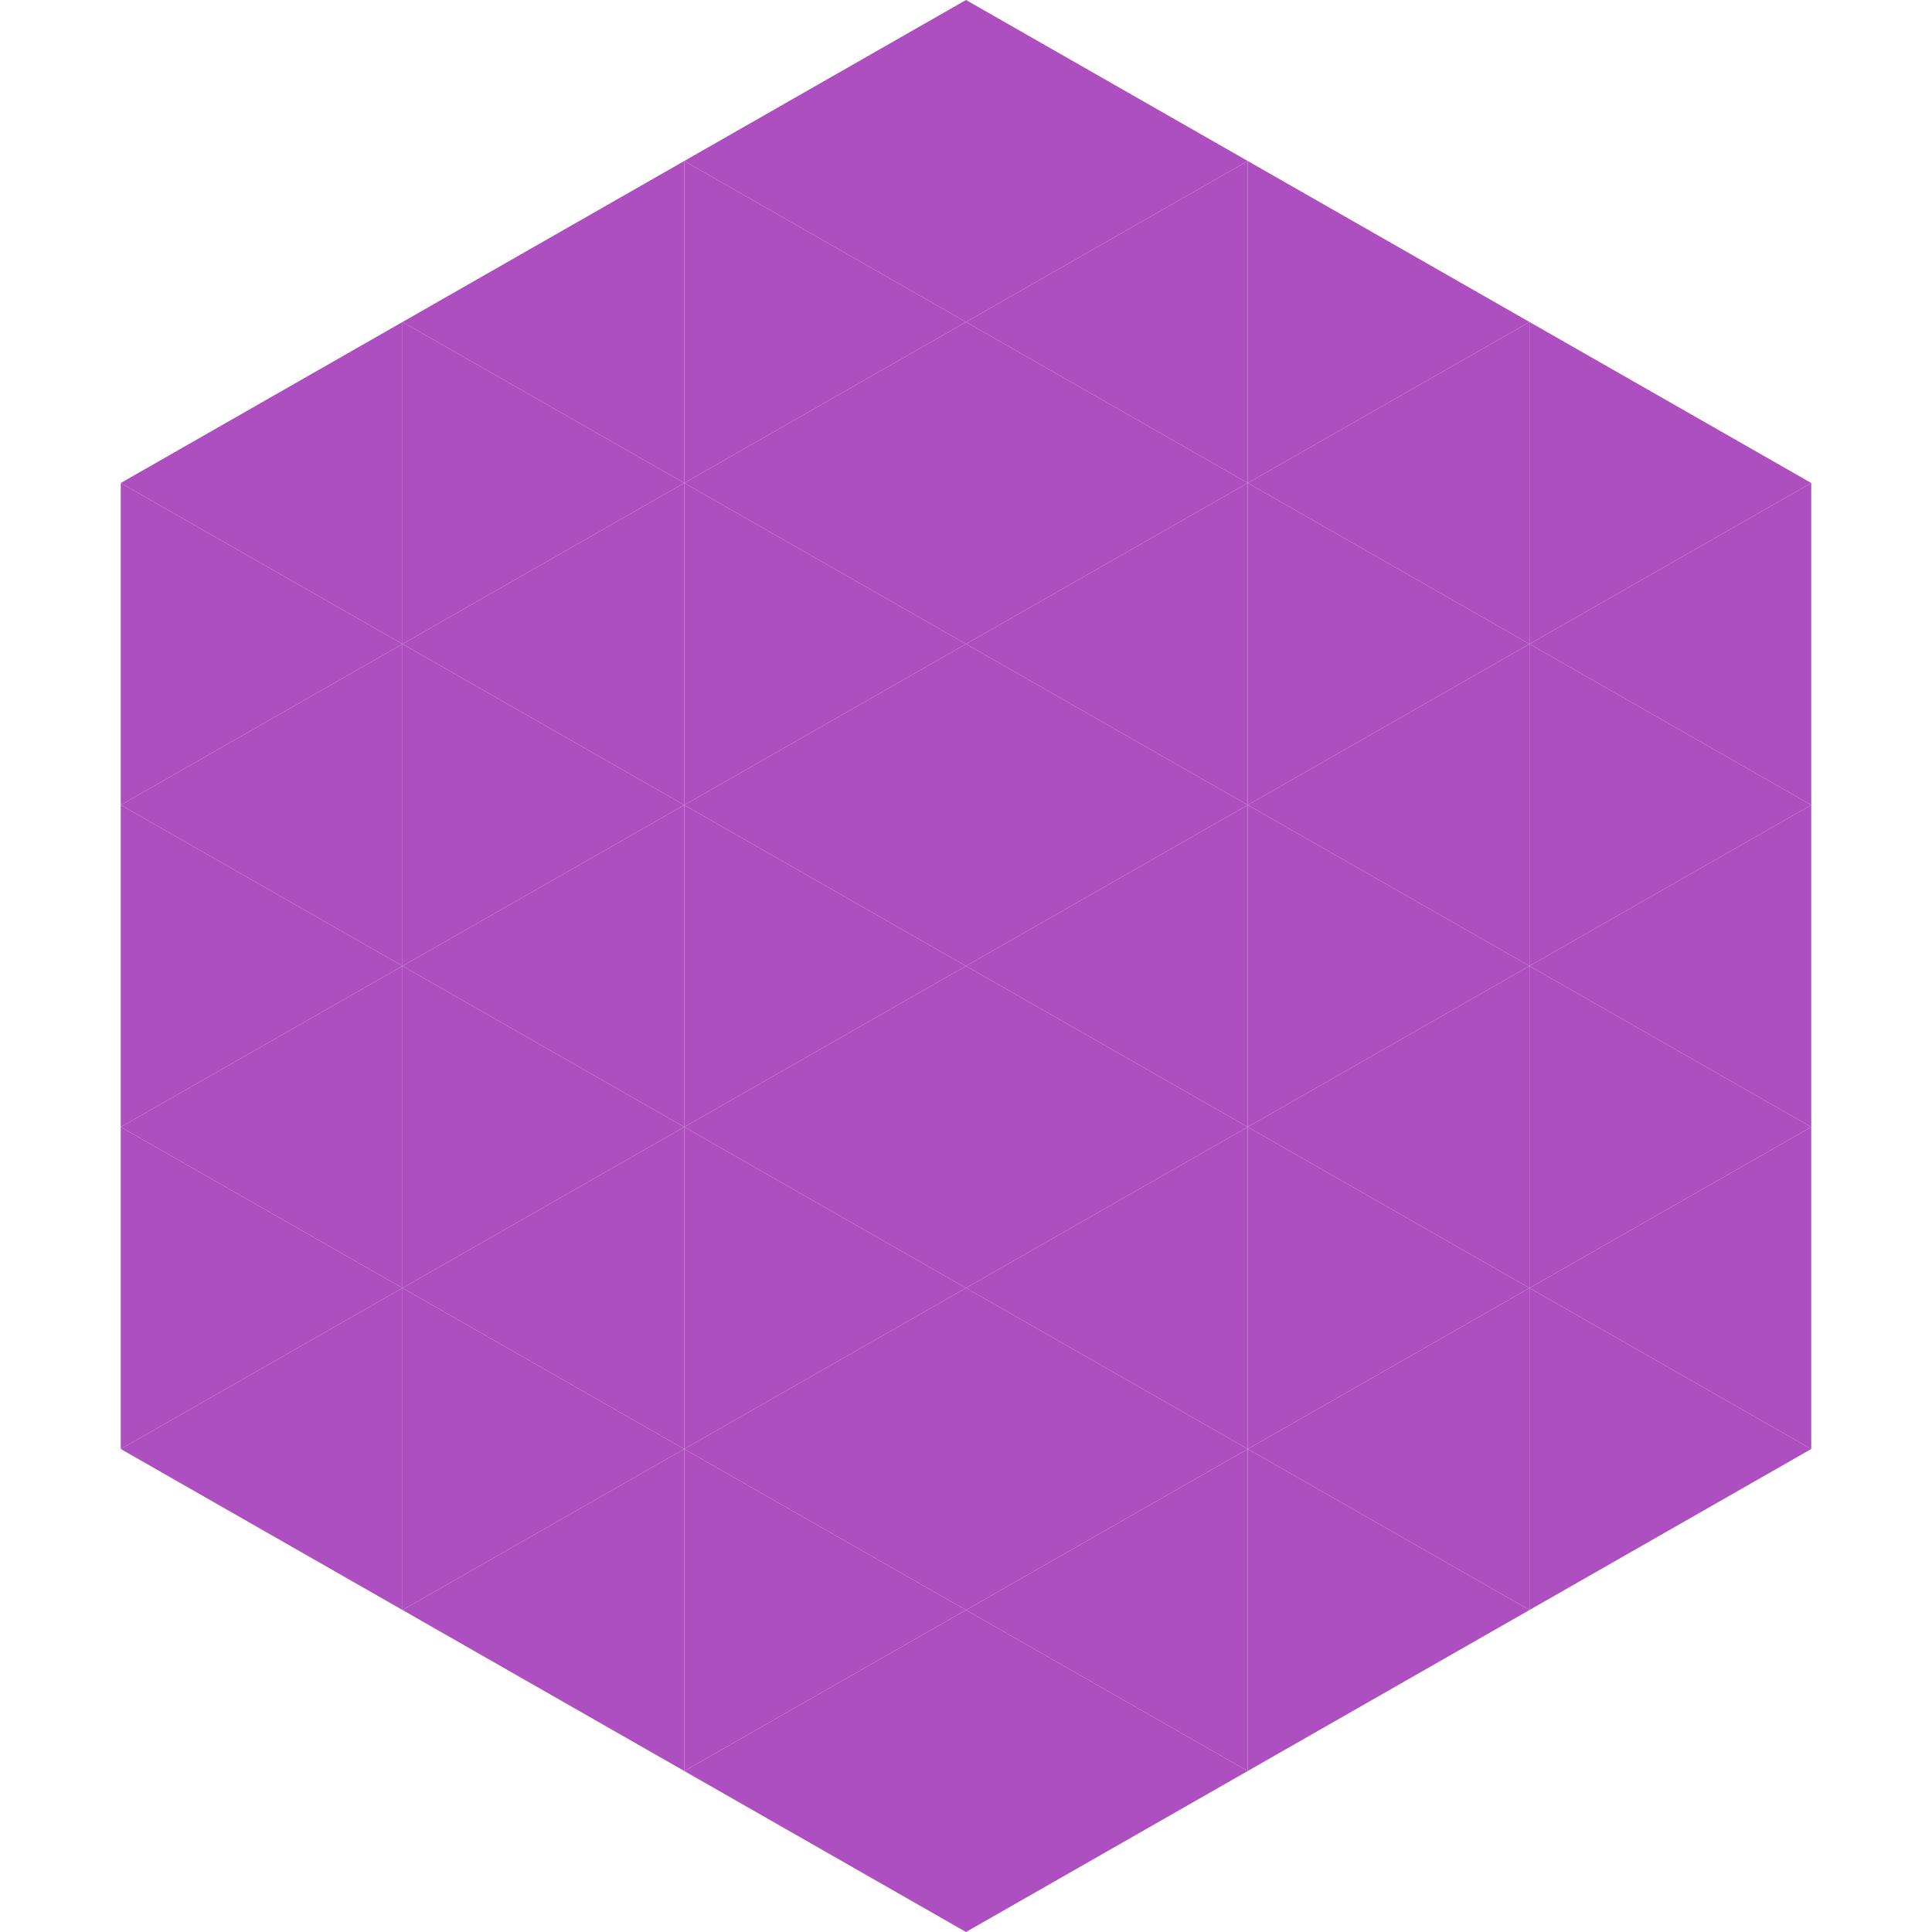 <?xml version="1.0"?>
<!-- Generated by SVGo -->
<svg width="240" height="240"
     xmlns="http://www.w3.org/2000/svg"
     xmlns:xlink="http://www.w3.org/1999/xlink">
<polygon points="50,40 15,60 50,80" style="fill:rgb(173,79,191)" />
<polygon points="190,40 225,60 190,80" style="fill:rgb(173,79,191)" />
<polygon points="15,60 50,80 15,100" style="fill:rgb(173,79,191)" />
<polygon points="225,60 190,80 225,100" style="fill:rgb(173,79,191)" />
<polygon points="50,80 15,100 50,120" style="fill:rgb(173,79,191)" />
<polygon points="190,80 225,100 190,120" style="fill:rgb(173,79,191)" />
<polygon points="15,100 50,120 15,140" style="fill:rgb(173,79,191)" />
<polygon points="225,100 190,120 225,140" style="fill:rgb(173,79,191)" />
<polygon points="50,120 15,140 50,160" style="fill:rgb(173,79,191)" />
<polygon points="190,120 225,140 190,160" style="fill:rgb(173,79,191)" />
<polygon points="15,140 50,160 15,180" style="fill:rgb(173,79,191)" />
<polygon points="225,140 190,160 225,180" style="fill:rgb(173,79,191)" />
<polygon points="50,160 15,180 50,200" style="fill:rgb(173,79,191)" />
<polygon points="190,160 225,180 190,200" style="fill:rgb(173,79,191)" />
<polygon points="15,180 50,200 15,220" style="fill:rgb(255,255,255); fill-opacity:0" />
<polygon points="225,180 190,200 225,220" style="fill:rgb(255,255,255); fill-opacity:0" />
<polygon points="50,0 85,20 50,40" style="fill:rgb(255,255,255); fill-opacity:0" />
<polygon points="190,0 155,20 190,40" style="fill:rgb(255,255,255); fill-opacity:0" />
<polygon points="85,20 50,40 85,60" style="fill:rgb(173,79,191)" />
<polygon points="155,20 190,40 155,60" style="fill:rgb(173,79,191)" />
<polygon points="50,40 85,60 50,80" style="fill:rgb(173,79,191)" />
<polygon points="190,40 155,60 190,80" style="fill:rgb(173,79,191)" />
<polygon points="85,60 50,80 85,100" style="fill:rgb(173,79,191)" />
<polygon points="155,60 190,80 155,100" style="fill:rgb(173,79,191)" />
<polygon points="50,80 85,100 50,120" style="fill:rgb(173,79,191)" />
<polygon points="190,80 155,100 190,120" style="fill:rgb(173,79,191)" />
<polygon points="85,100 50,120 85,140" style="fill:rgb(173,79,191)" />
<polygon points="155,100 190,120 155,140" style="fill:rgb(173,79,191)" />
<polygon points="50,120 85,140 50,160" style="fill:rgb(173,79,191)" />
<polygon points="190,120 155,140 190,160" style="fill:rgb(173,79,191)" />
<polygon points="85,140 50,160 85,180" style="fill:rgb(173,79,191)" />
<polygon points="155,140 190,160 155,180" style="fill:rgb(173,79,191)" />
<polygon points="50,160 85,180 50,200" style="fill:rgb(173,79,191)" />
<polygon points="190,160 155,180 190,200" style="fill:rgb(173,79,191)" />
<polygon points="85,180 50,200 85,220" style="fill:rgb(173,79,191)" />
<polygon points="155,180 190,200 155,220" style="fill:rgb(173,79,191)" />
<polygon points="120,0 85,20 120,40" style="fill:rgb(173,79,191)" />
<polygon points="120,0 155,20 120,40" style="fill:rgb(173,79,191)" />
<polygon points="85,20 120,40 85,60" style="fill:rgb(173,79,191)" />
<polygon points="155,20 120,40 155,60" style="fill:rgb(173,79,191)" />
<polygon points="120,40 85,60 120,80" style="fill:rgb(173,79,191)" />
<polygon points="120,40 155,60 120,80" style="fill:rgb(173,79,191)" />
<polygon points="85,60 120,80 85,100" style="fill:rgb(173,79,191)" />
<polygon points="155,60 120,80 155,100" style="fill:rgb(173,79,191)" />
<polygon points="120,80 85,100 120,120" style="fill:rgb(173,79,191)" />
<polygon points="120,80 155,100 120,120" style="fill:rgb(173,79,191)" />
<polygon points="85,100 120,120 85,140" style="fill:rgb(173,79,191)" />
<polygon points="155,100 120,120 155,140" style="fill:rgb(173,79,191)" />
<polygon points="120,120 85,140 120,160" style="fill:rgb(173,79,191)" />
<polygon points="120,120 155,140 120,160" style="fill:rgb(173,79,191)" />
<polygon points="85,140 120,160 85,180" style="fill:rgb(173,79,191)" />
<polygon points="155,140 120,160 155,180" style="fill:rgb(173,79,191)" />
<polygon points="120,160 85,180 120,200" style="fill:rgb(173,79,191)" />
<polygon points="120,160 155,180 120,200" style="fill:rgb(173,79,191)" />
<polygon points="85,180 120,200 85,220" style="fill:rgb(173,79,191)" />
<polygon points="155,180 120,200 155,220" style="fill:rgb(173,79,191)" />
<polygon points="120,200 85,220 120,240" style="fill:rgb(173,79,191)" />
<polygon points="120,200 155,220 120,240" style="fill:rgb(173,79,191)" />
<polygon points="85,220 120,240 85,260" style="fill:rgb(255,255,255); fill-opacity:0" />
<polygon points="155,220 120,240 155,260" style="fill:rgb(255,255,255); fill-opacity:0" />
</svg>
